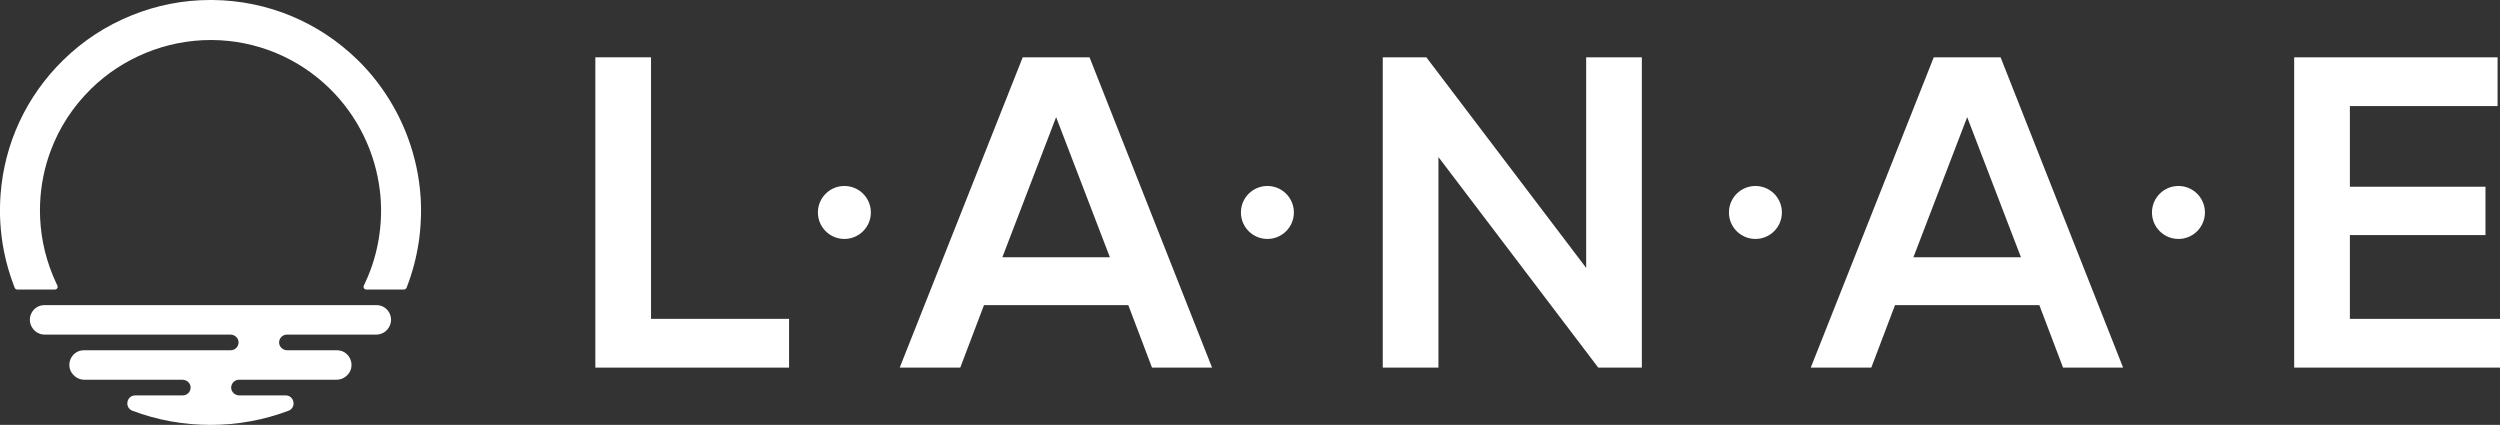 <?xml version="1.0" encoding="UTF-8" standalone="no"?>
<svg
   id="Calque_1"
   data-name="Calque 1"
   viewBox="0 0 1416.01 240.66"
   version="1.1"
   sodipodi:docname="logo.svg"
   width="1416.01"
   height="240.66"
   inkscape:version="1.3 (0e150ed6c4, 2023-07-21)"
   xmlns:inkscape="http://www.inkscape.org/namespaces/inkscape"
   xmlns:sodipodi="http://sodipodi.sourceforge.net/DTD/sodipodi-0.dtd"
   xmlns="http://www.w3.org/2000/svg"
   xmlns:svg="http://www.w3.org/2000/svg">
  <rect x="0" y="0" width="1416.01" height="240.66" fill="#333333" stroke="none"/>
  <defs
     id="defs10" />
  <sodipodi:namedview
     id="namedview10"
     pagecolor="#ffffff"
     bordercolor="#666666"
     borderopacity="1.0"
     inkscape:showpageshadow="2"
     inkscape:pageopacity="0.0"
     inkscape:pagecheckerboard="0"
     inkscape:deskcolor="#d1d1d1"
     inkscape:zoom="0.4065"
     inkscape:cx="706.02706"
     inkscape:cy="119.31119"
     inkscape:window-width="1920"
     inkscape:window-height="1009"
     inkscape:window-x="-8"
     inkscape:window-y="-8"
     inkscape:window-maximized="1"
     inkscape:current-layer="Calque_1" />
  <g
     id="g2"
     transform="translate(-292.02,-879.66)">
    <path
       d="m 530.49,999 v 0.13 c 0,0.45 0,0.89 -0.01,1.35 v 0.66 c 0,0 -0.02,0.64 -0.02,0.64 -0.02,0.83 -0.05,1.67 -0.09,2.51 v 0.06 c -0.02,0.4 -0.04,0.81 -0.07,1.2 l -0.07,1.29 v 0 0.03 l -0.13,1.84 c -0.05,0.68 -0.12,1.35 -0.18,2.01 v 0.03 c 0,0 0,0.03 0,0.03 -0.02,0.18 -0.04,0.35 -0.05,0.53 -0.01,0.12 -0.02,0.24 -0.04,0.35 l -0.03,0.24 c -0.04,0.39 -0.08,0.78 -0.12,1.14 0,0.02 0,0.04 0,0.06 v 0 c 0,0.05 0,0.09 -0.01,0.13 v 0.07 c 0,0 -0.03,0.12 -0.03,0.12 -0.05,0.46 -0.11,0.91 -0.17,1.37 l -0.09,0.74 v 0 c -0.07,0.51 -0.14,1.02 -0.22,1.52 -0.01,0.06 -0.03,0.15 -0.05,0.26 -1.29,8.44 -3.49,16.73 -6.54,24.65 l -0.27,0.7 c -0.23,0.59 -0.8,0.98 -1.43,0.98 h -21.39 c -1.12,0 -1.87,-1.17 -1.39,-2.19 l 0.73,-1.56 c 1.16,-2.45 2.21,-4.98 3.14,-7.5 2.78,-7.58 4.59,-15.5 5.4,-23.53 0.13,-1.33 0.22,-2.45 0.29,-3.52 0.03,-0.33 0.05,-0.67 0.06,-1.01 v -0.09 c 0.02,-0.23 0.03,-0.46 0.04,-0.68 l 0.02,-0.37 c 0.01,-0.23 0.02,-0.45 0.03,-0.68 v -0.4 c 0.03,-0.33 0.03,-0.66 0.03,-1 v -0.12 c 0.01,-0.24 0.02,-0.49 0.02,-0.74 v -0.05 c 0,-0.35 0,-0.71 0,-1.06 v -1.42 c 0,0 0,-0.03 0,-0.03 l -0.02,-0.86 c -0.01,-0.97 -0.05,-2 -0.11,-3.2 l -0.03,-0.42 c -0.01,-0.25 -0.03,-0.5 -0.05,-0.75 l -0.03,-0.45 c -0.01,-0.26 -0.03,-0.53 -0.06,-0.81 l -0.03,-0.33 c 0,-0.15 -0.02,-0.3 -0.03,-0.44 v -0.03 c 0,0 -0.03,-0.21 -0.03,-0.21 -0.07,-0.75 -0.15,-1.51 -0.24,-2.28 -2.58,-22.06 -12.69,-42.69 -28.48,-58.12 -17.89,-17.48 -41.54,-27.24 -66.57,-27.46 -0.28,0 -0.56,0 -0.85,0 -25.12,0 -49.79,10.07 -67.68,27.62 -10.38,10.19 -18.15,22.15 -23.08,35.58 -3.43,9.31 -5.38,19.13 -5.81,29.16 v 0.39 c -0.02,0.24 -0.03,0.49 -0.04,0.72 v 0.02 c -0.02,0.61 -0.03,1.29 -0.04,2.09 0,0.33 0,0.68 0,1 v 0.57 c 0,0.39 0,0.77 0.02,1.16 v 0.04 c 0,0.7 0.03,1.45 0.07,2.3 v 0.06 c 0,0 0,0.2 0,0.2 0.58,12.69 3.62,25.03 9.06,36.67 l 0.73,1.55 c 0.47,1.02 -0.27,2.18 -1.39,2.18 h -21.38 c -0.63,0 -1.2,-0.39 -1.43,-0.98 l -0.27,-0.7 c -0.22,-0.59 -0.44,-1.17 -0.66,-1.77 -4.18,-11.3 -6.62,-23.07 -7.24,-35.01 -0.02,-0.38 -0.04,-0.75 -0.05,-1.13 -0.03,-0.53 -0.05,-1 -0.05,-1.44 -0.02,-0.53 -0.03,-1.06 -0.05,-1.61 0,-0.47 -0.01,-0.96 -0.01,-1.4 0,-0.65 0,-1.29 0,-1.95 0,-0.91 0.03,-1.81 0.06,-2.68 0.02,-0.61 0.05,-1.23 0.08,-1.83 v -0.05 c 0.01,-0.22 0.02,-0.44 0.03,-0.66 v -0.1 c 0.05,-0.71 0.1,-1.42 0.14,-2.12 0,-0.07 0.01,-0.15 0.02,-0.22 v -0.11 c 0,0 0,-0.06 0,-0.06 1.08,-14.38 4.67,-28.23 10.69,-41.17 6.03,-12.98 14.36,-24.71 24.73,-34.89 11.22,-11 24.31,-19.56 38.91,-25.44 14.26,-5.75 29.22,-8.66 44.48,-8.66 0.4,0 0.79,0 1.19,0 30.92,0.28 60.11,12.33 82.21,33.92 12.54,12.24 22.4,27.5 28.54,44.14 3.96,10.73 6.37,21.9 7.14,33.2 v 0.07 c 0.04,0.46 0.07,0.91 0.09,1.39 0.05,0.87 0.09,1.77 0.11,2.65 0.03,0.81 0.05,1.62 0.06,2.45 0,0.51 0.01,1.02 0.01,1.53 z"
       fill="#ffffff"
       id="path1" />
    <path
       d="m 317.21,1052.48 c -6.66,0 -10.56,7.45 -6.81,12.97 0.04,0.05 0.07,0.11 0.11,0.16 1.53,2.25 4.09,3.57 6.81,3.57 h 105.19 c 2.44,0 4.58,1.88 4.64,4.32 0.06,2.44 -1.95,4.55 -4.44,4.55 h -83.13 c -7.66,0 -11.19,9.5 -5.41,14.52 0.06,0.05 0.13,0.11 0.19,0.16 1.5,1.3 3.42,2.02 5.41,2.02 h 55.59 c 2.44,0 4.58,1.88 4.64,4.32 0.06,2.44 -1.95,4.55 -4.44,4.55 h -26.91 c -4.98,0 -6.27,6.93 -1.61,8.69 13.93,5.26 28.84,8.01 44.18,8.01 15.34,0 30.25,-2.75 44.18,-8.01 4.66,-1.76 3.38,-8.69 -1.61,-8.69 h -26.18 c -2.44,0 -4.58,-1.88 -4.64,-4.32 -0.06,-2.44 1.95,-4.55 4.44,-4.55 h 55.26 c 1.99,0 3.91,-0.71 5.41,-2.01 0.07,-0.06 0.13,-0.12 0.2,-0.17 5.77,-5.02 2.2,-14.52 -5.45,-14.52 h -28.08 c -2.44,0 -4.58,-1.88 -4.64,-4.32 -0.06,-2.44 1.95,-4.55 4.44,-4.55 h 50.59 c 2.72,0 5.28,-1.33 6.81,-3.57 0.04,-0.05 0.07,-0.11 0.11,-0.16 3.75,-5.51 -0.15,-12.97 -6.81,-12.97 H 317.2 Z"
       fill="#ffffff"
       id="path2" />
  </g>
  <g
     id="g10"
     transform="translate(-292.02,-879.66)">
    <path
       d="m 738.95,1060.26 v 27.62 H 629.23 V 912.12 h 31.54 v 148.14 z"
       fill="#ffffff"
       id="path3" />
    <path
       d="m 931.09,1052.48 h -81.74 l -13.44,35.4 h -34.29 l 69.67,-175.76 h 37.85 l 69.4,175.76 h -34.01 z m -10.43,-27.12 -30.45,-79.35 -30.45,79.35 z"
       fill="#ffffff"
       id="path4" />
    <path
       d="m 1221.97,912.12 v 175.76 h -24.69 l -90.52,-119.27 v 119.27 h -31.54 V 912.12 h 24.69 l 90.52,119.27 V 912.12 Z"
       fill="#ffffff"
       id="path5" />
    <path
       d="m 1447.11,1052.48 h -81.74 l -13.44,35.4 h -34.29 l 69.67,-175.76 h 37.85 l 69.4,175.76 h -34.01 z m -10.42,-27.12 -30.45,-79.35 -30.45,79.35 z"
       fill="#ffffff"
       id="path6" />
    <path
       d="m 1708.03,1060.26 v 27.62 H 1591.45 V 912.12 h 115.21 v 27.62 H 1623 v 45.7 h 76.8 v 27.37 H 1623 v 47.46 h 85.03 z"
       fill="#ffffff"
       id="path7" />
    <circle
       cx="770.28"
       cy="1000"
       r="15"
       fill="#ffffff"
       id="circle7" />
    <circle
       cx="1009.88"
       cy="1000"
       r="15"
       fill="#ffffff"
       id="circle8" />
    <circle
       cx="1286.3"
       cy="1000"
       r="15"
       fill="#ffffff"
       id="circle9" />
    <circle
       cx="1525.9"
       cy="1000"
       r="15"
       fill="#ffffff"
       id="circle10" />
  </g>
</svg>
